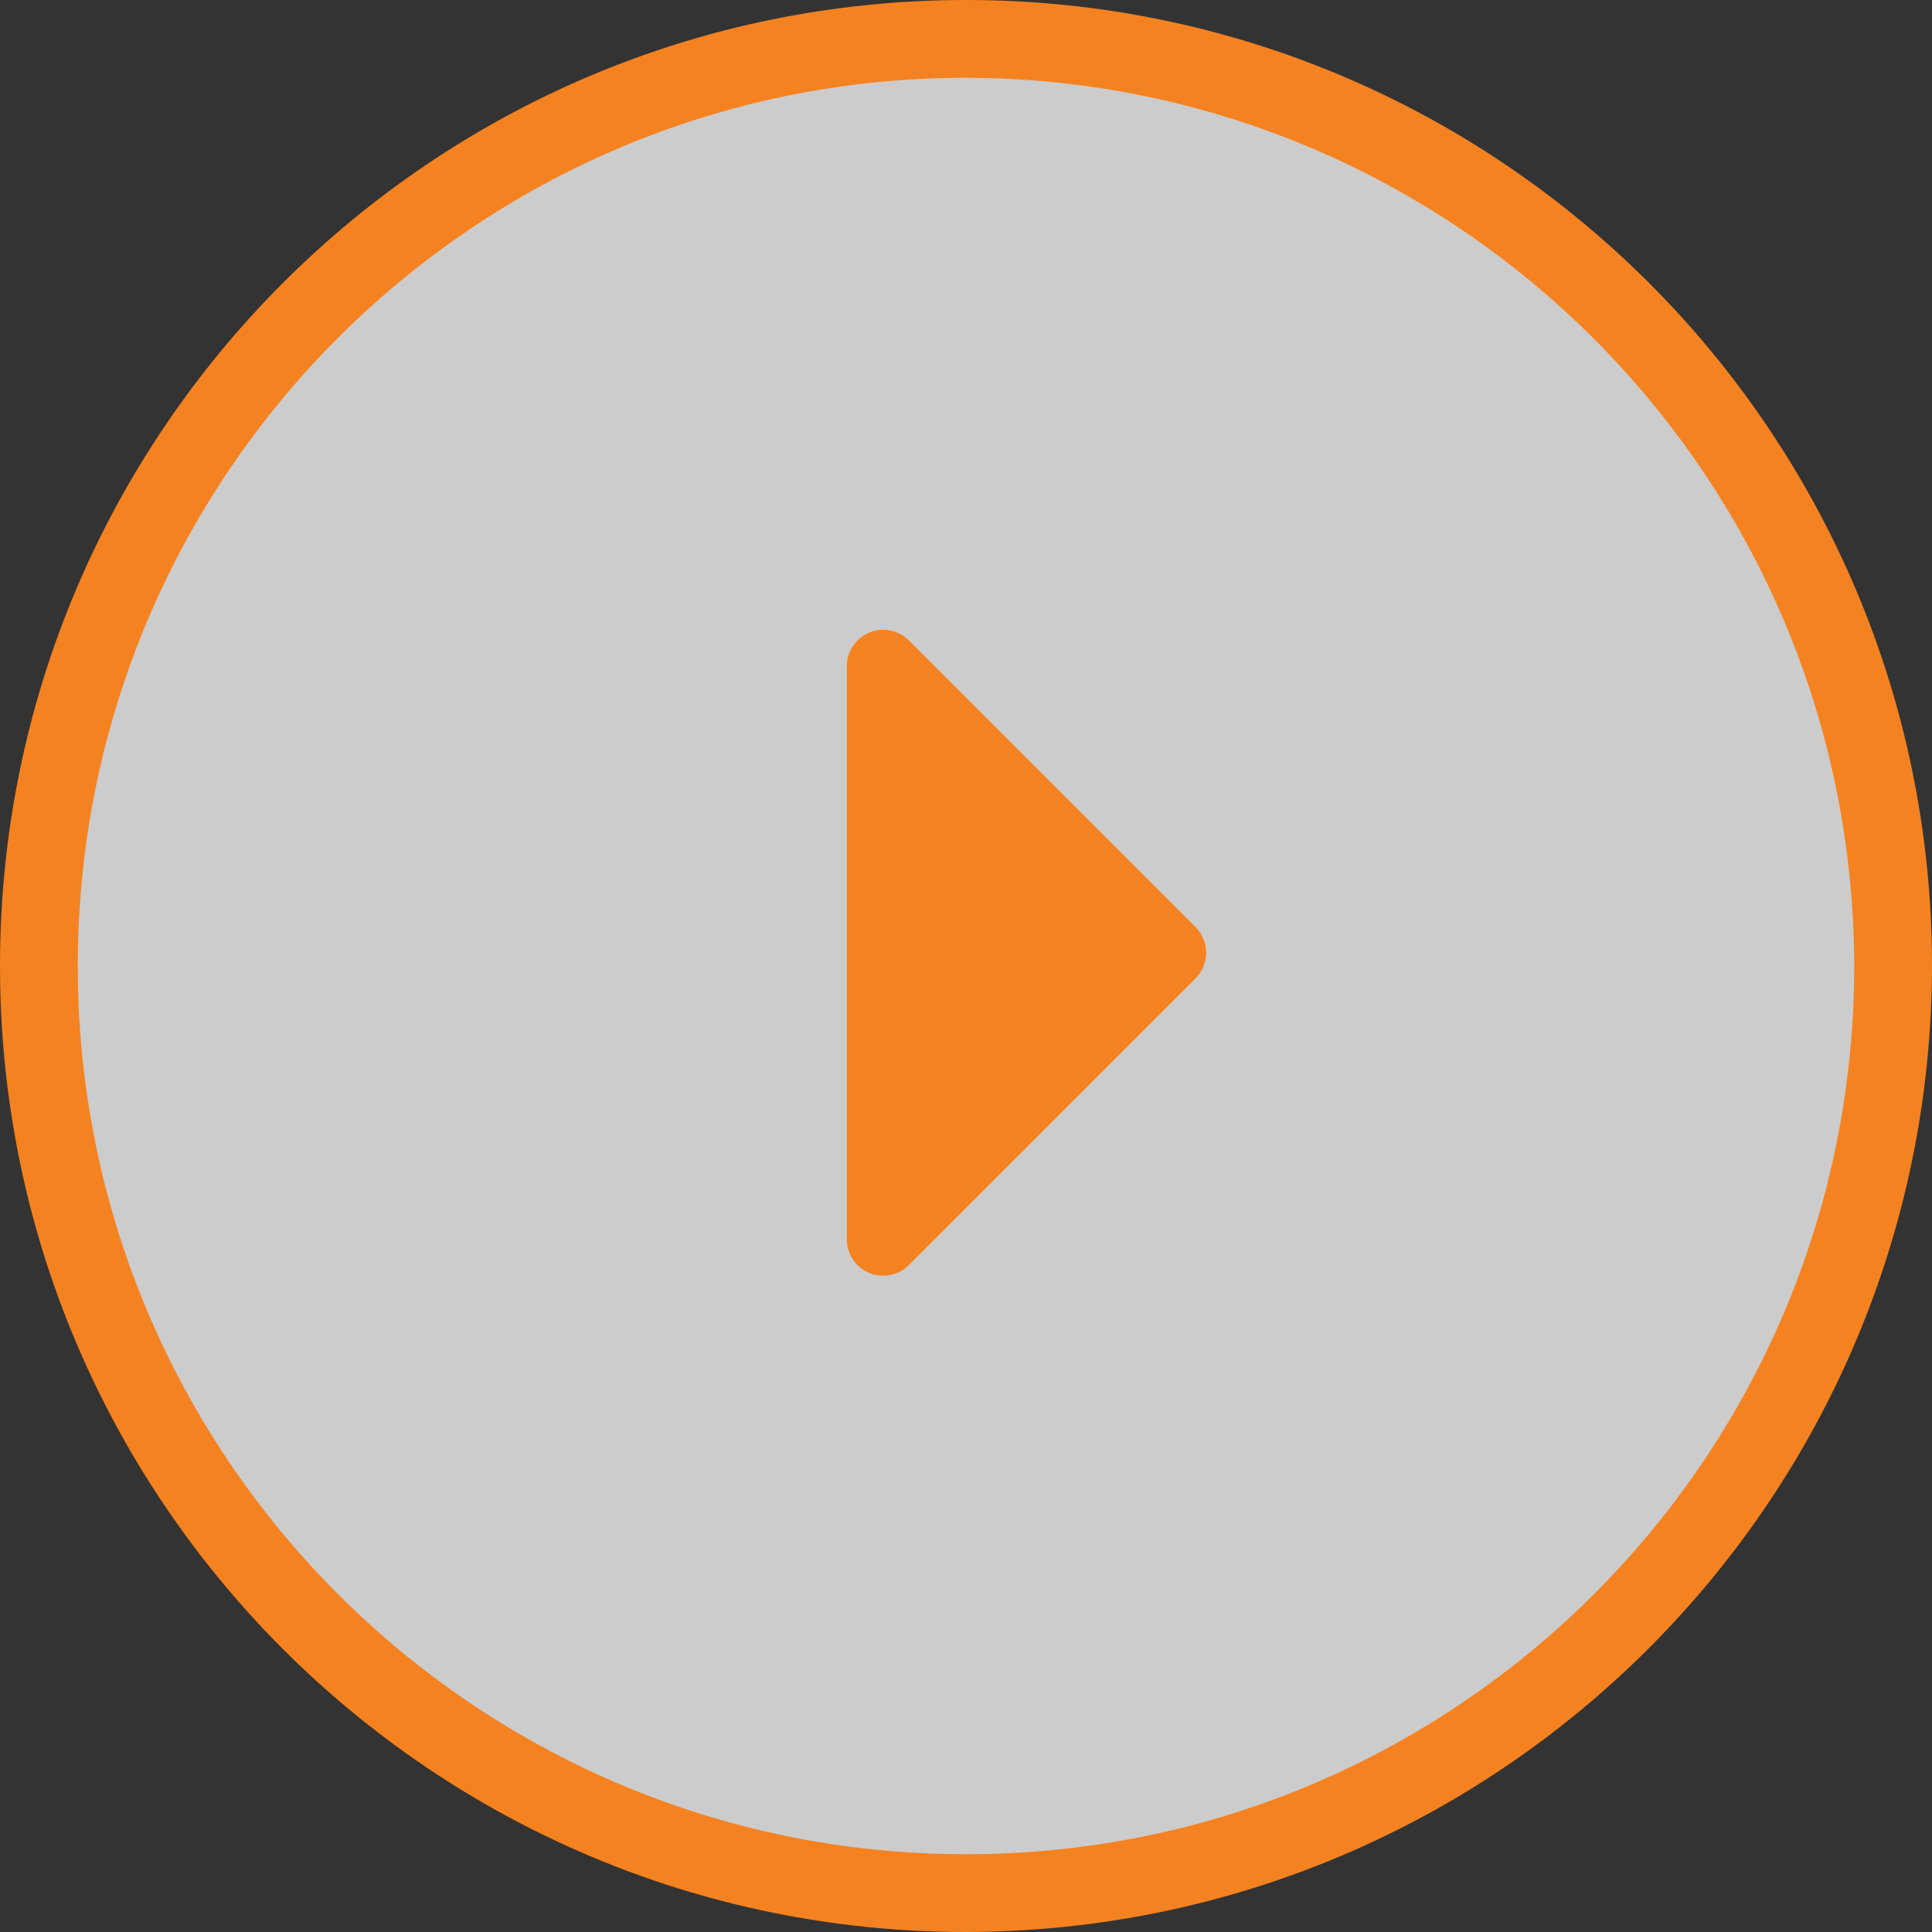 <svg width="35" height="35" viewBox="0 0 35 35" xmlns="http://www.w3.org/2000/svg">
    <rect x="0" y="0" width="35" height="35" fill="#333333" stroke="none"/>
    <g fill="none" fill-rule="evenodd">
        <circle fill="#FFF" opacity=".747" cx="17.74" cy="17.74" r="16.781"/>
        <path d="M17.5 35C7.835 35 0 27.165 0 17.5S7.835 0 17.5 0 35 7.835 35 17.5c-.018 9.658-7.842 17.482-17.5 17.5m0-33.591C8.613 1.409 1.409 8.613 1.409 17.5S8.613 33.591 17.5 33.591 33.591 26.387 33.591 17.5C33.573 8.62 26.38 1.427 17.5 1.409" fill="#F58220" fill-rule="nonzero"/>
        <path d="m16.465 11.602 5.193 5.193a.658.658 0 0 1 0 .93l-5.193 5.193a.658.658 0 0 1-1.123-.465V12.067a.658.658 0 0 1 1.123-.465z" fill="#F58220"/>
    </g>
</svg>
